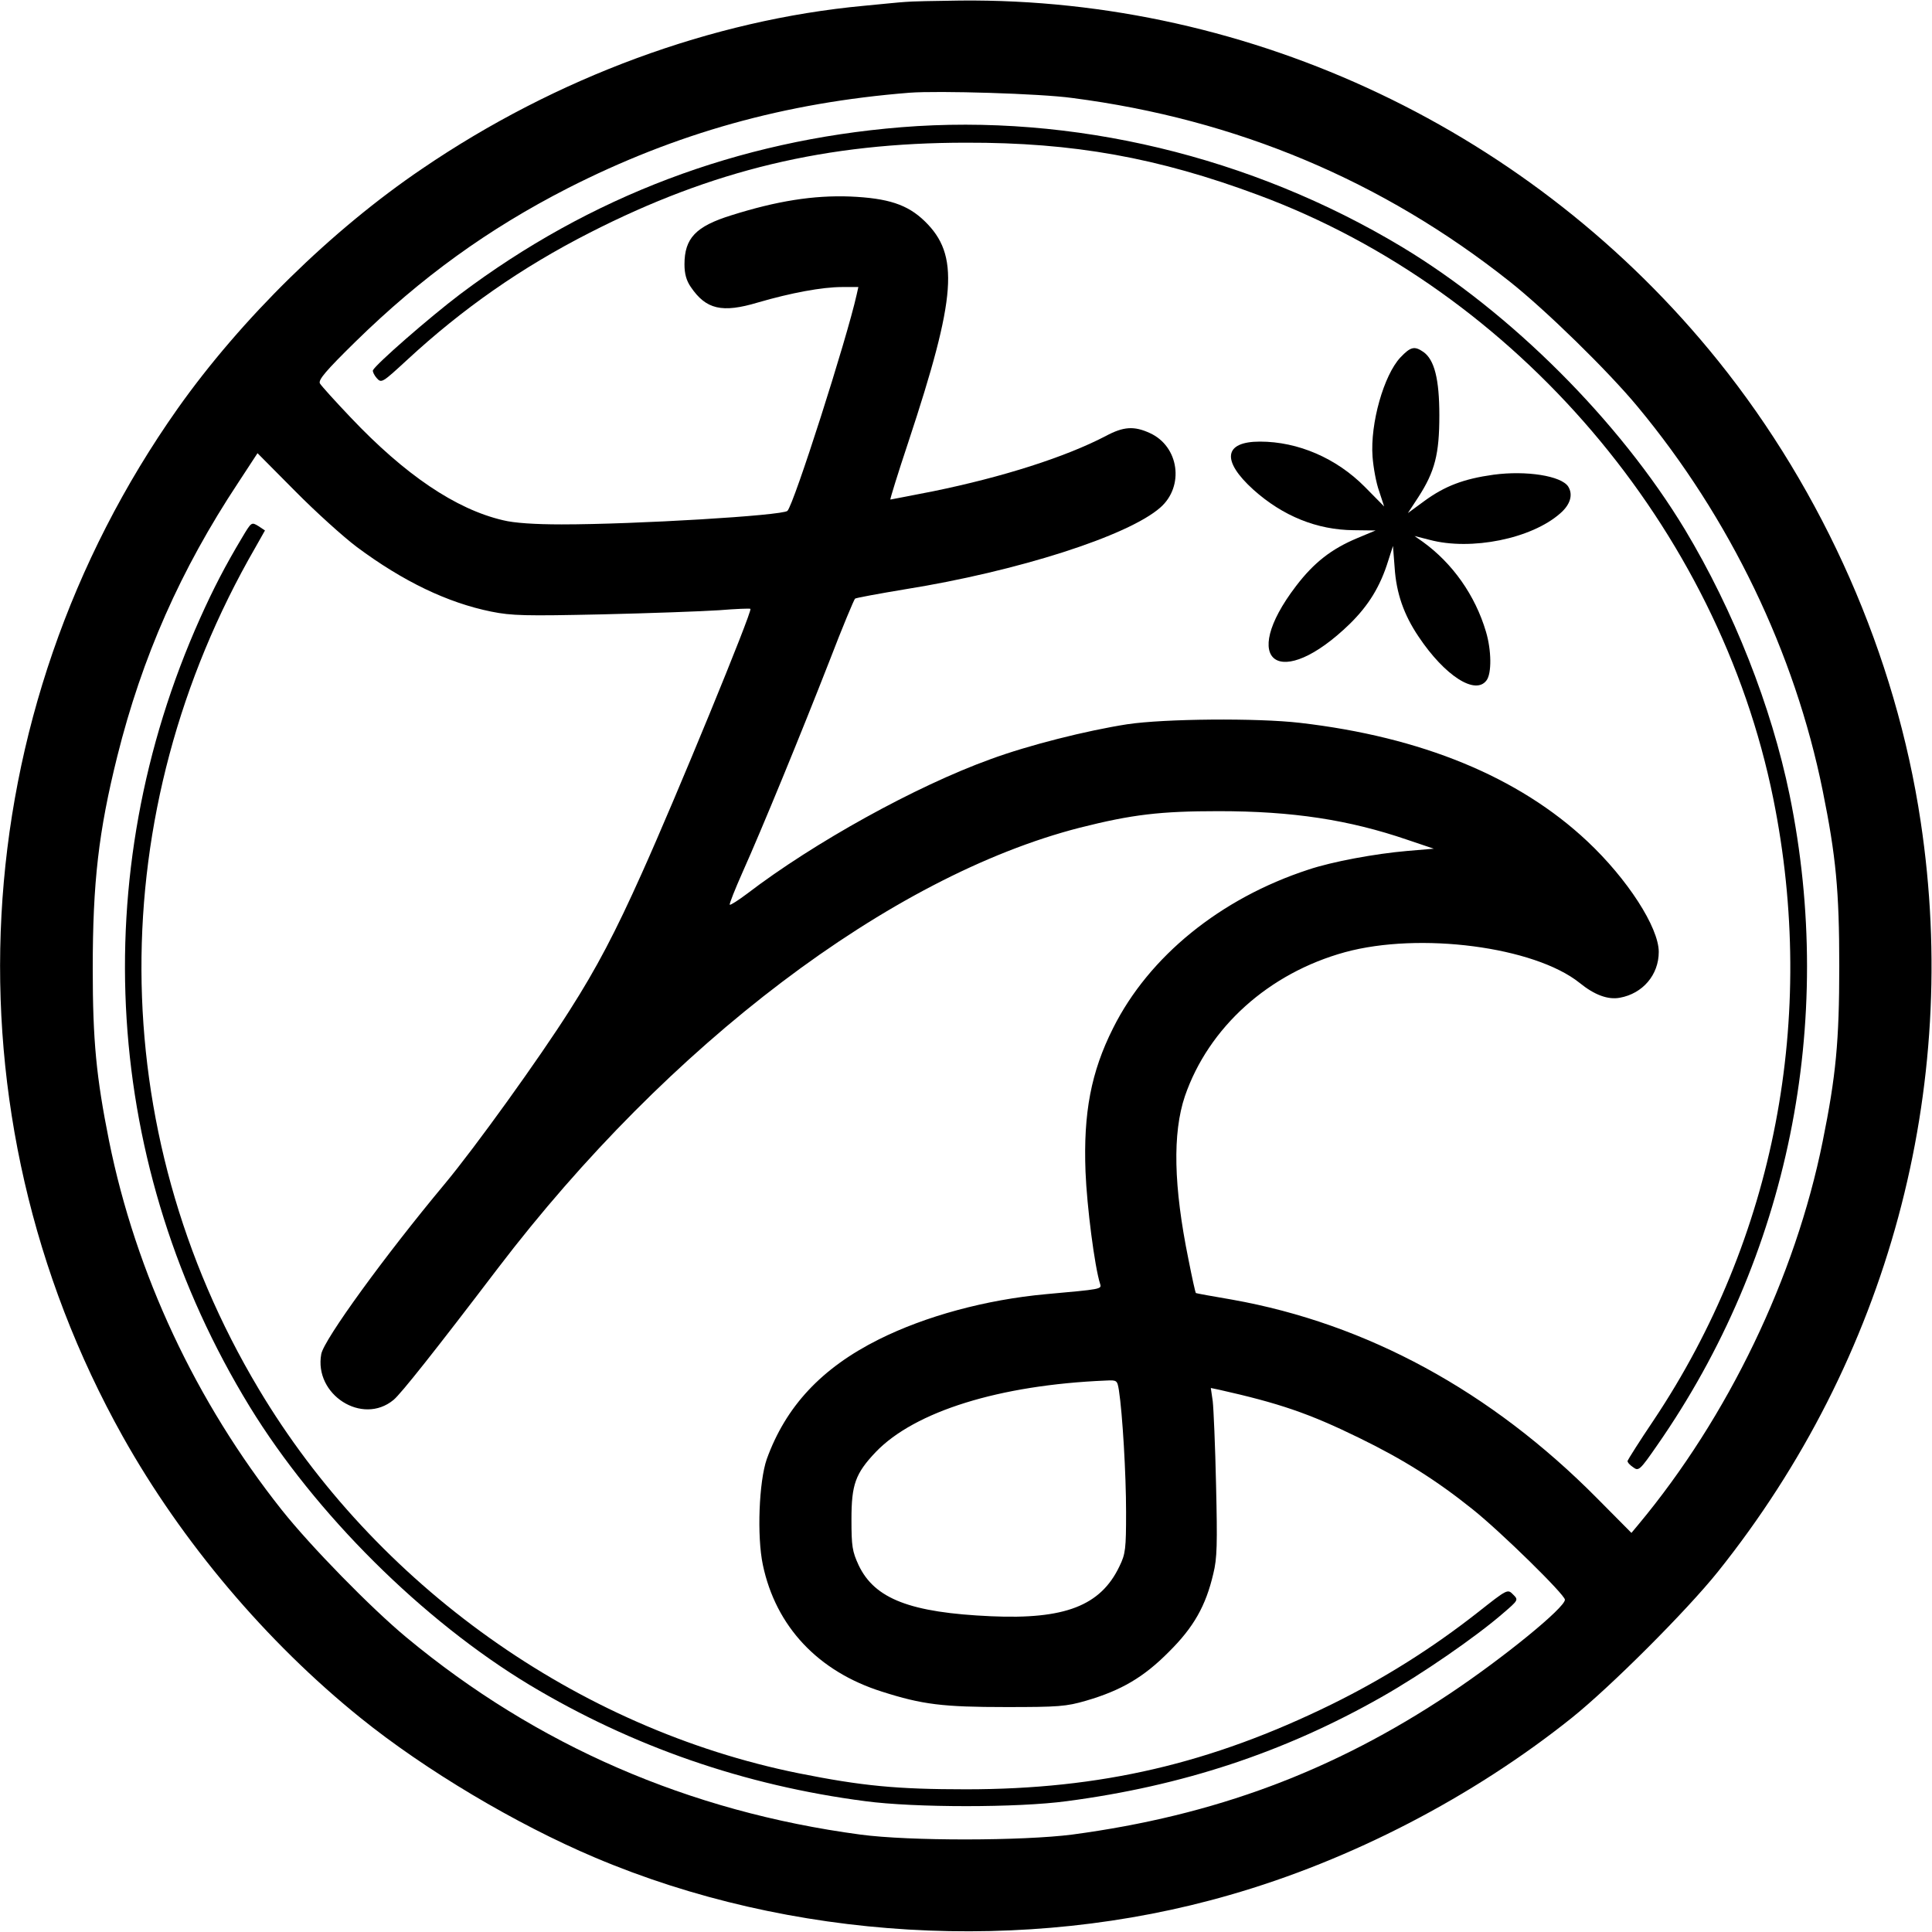 <?xml version="1.0" standalone="no"?>
<!DOCTYPE svg PUBLIC "-//W3C//DTD SVG 20010904//EN"
 "http://www.w3.org/TR/2001/REC-SVG-20010904/DTD/svg10.dtd">
<svg version="1.0" xmlns="http://www.w3.org/2000/svg"
 width="700pt" height="700pt" viewBox="0 0 700 700"
 preserveAspectRatio="xMidYMid meet">
<g transform="translate(0,700) scale(0.1,-0.1)"
fill="#000000" stroke="none">
<path d="M3280 6993 c-19 -1 -87 -8 -150 -14 -549 -51 -1114 -259 -1600 -590
-328 -222 -656 -544 -886 -869 -780 -1105 -857 -2549 -199 -3725 214 -382 520
-744 861 -1019 234 -189 563 -385 849 -506 708 -300 1556 -351 2300 -136 440
126 881 355 1240 642 141 113 416 388 529 529 617 771 881 1749 735 2718 -90
602 -351 1194 -735 1671 -668 830 -1687 1314 -2744 1304 -91 -1 -181 -3 -200
-5z m605 -348 c595 -77 1125 -300 1586 -666 131 -104 356 -324 462 -452 335
-403 570 -892 671 -1392 48 -237 60 -363 60 -635 0 -272 -12 -398 -60 -635
-99 -492 -343 -999 -668 -1389 l-25 -30 -124 125 c-385 389 -835 633 -1322
720 -71 12 -131 23 -132 24 -2 1 -14 56 -27 122 -54 265 -58 457 -13 591 86
250 304 446 580 522 271 74 686 20 850 -111 54 -44 103 -62 146 -54 83 15 141
83 141 166 0 89 -114 265 -259 401 -248 233 -600 378 -1041 429 -155 18 -491
15 -625 -5 -148 -23 -359 -76 -497 -127 -271 -98 -639 -302 -881 -487 -32 -24
-60 -42 -63 -40 -2 3 19 56 47 119 69 154 212 502 315 766 46 120 88 220 92
224 4 3 86 18 182 34 406 65 807 193 924 296 88 77 68 222 -38 270 -57 26 -95
24 -160 -11 -146 -76 -371 -148 -625 -200 -83 -16 -153 -30 -155 -30 -2 0 27
94 65 208 175 529 186 678 59 801 -62 60 -132 83 -270 89 -132 5 -265 -16
-430 -68 -129 -40 -170 -83 -170 -178 0 -34 7 -59 23 -82 55 -81 113 -95 243
-56 120 35 233 56 305 56 l59 0 -6 -27 c-36 -162 -228 -762 -251 -784 -18 -17
-550 -49 -818 -49 -97 0 -172 5 -212 15 -172 40 -356 165 -553 373 -56 59
-106 114 -111 123 -6 13 22 46 129 151 238 233 480 408 769 556 393 200 787
310 1238 346 104 8 475 -3 590 -19z m-2592 -1627 c168 -125 329 -202 487 -234
74 -15 124 -16 400 -10 173 4 365 11 425 15 61 5 112 7 114 5 8 -7 -271 -686
-394 -959 -95 -212 -163 -342 -260 -494 -110 -174 -344 -499 -454 -631 -216
-259 -437 -563 -447 -616 -27 -147 149 -260 262 -166 26 21 152 180 378 477
620 813 1422 1420 2108 1596 190 48 292 60 503 60 268 0 472 -31 685 -104 l95
-32 -95 -8 c-117 -10 -274 -39 -360 -68 -318 -104 -577 -314 -707 -574 -80
-159 -108 -307 -100 -520 5 -126 33 -345 53 -407 6 -19 4 -19 -196 -37 -219
-20 -438 -80 -606 -164 -208 -104 -337 -243 -406 -434 -28 -81 -36 -279 -14
-383 47 -223 200 -386 431 -459 147 -47 221 -56 450 -56 190 0 218 2 290 23
127 37 209 85 300 177 90 89 134 167 161 283 14 56 15 108 10 322 -3 140 -9
277 -12 303 l-7 48 29 -6 c218 -49 325 -85 509 -175 158 -77 279 -153 410
-258 104 -83 335 -310 335 -328 0 -29 -222 -210 -415 -339 -424 -283 -854
-443 -1370 -512 -180 -23 -590 -24 -768 0 -621 83 -1173 323 -1644 714 -128
106 -348 331 -452 462 -311 392 -529 857 -626 1338 -46 230 -59 362 -59 623 0
313 21 497 89 770 90 360 229 675 438 991 l70 107 136 -137 c75 -76 176 -167
224 -203z m2761 -3055 c13 -84 26 -304 26 -442 0 -133 -2 -151 -24 -196 -68
-143 -198 -193 -465 -181 -293 13 -422 63 -480 185 -23 50 -26 68 -26 166 0
126 14 166 88 244 141 147 448 243 834 259 40 2 41 1 47 -35z"/>
<path d="M3265 6539 c-591 -48 -1126 -250 -1598 -605 -111 -84 -307 -255 -316
-276 -1 -5 5 -18 14 -28 17 -19 20 -17 109 65 202 187 416 336 661 461 446
228 859 327 1365 327 389 1 695 -54 1060 -190 934 -347 1667 -1206 1865 -2187
160 -792 6 -1593 -433 -2251 -52 -77 -94 -144 -95 -148 -1 -5 8 -15 20 -23 20
-15 24 -12 87 79 476 683 649 1532 480 2357 -66 321 -203 668 -379 961 -238
394 -630 786 -1025 1024 -547 329 -1194 484 -1815 434z"/>
<path d="M5074 5705 c-60 -64 -110 -239 -101 -360 3 -39 13 -95 24 -125 l18
-55 -70 71 c-103 104 -242 164 -380 164 -131 0 -140 -69 -24 -174 107 -96 231
-146 364 -147 l79 -1 -67 -28 c-93 -39 -156 -88 -221 -173 -211 -276 -59 -384
195 -137 68 67 110 135 139 229 l17 53 6 -78 c6 -93 33 -171 87 -251 95 -142
206 -213 246 -158 19 25 18 109 -2 176 -39 132 -121 248 -229 326 l-30 21 55
-14 c150 -40 369 4 473 96 37 32 47 68 29 97 -25 39 -152 59 -271 43 -108 -15
-176 -41 -250 -95 l-60 -44 38 58 c60 93 76 156 76 296 0 132 -18 202 -58 230
-32 22 -46 19 -83 -20z"/>
<path d="M877 5052 c-61 -102 -104 -185 -152 -292 -418 -933 -352 -1988 180
-2857 238 -388 626 -774 1014 -1008 372 -223 778 -364 1216 -421 179 -24 553
-24 730 0 418 55 786 176 1140 377 145 82 342 218 440 303 57 49 57 49 37 69
-20 20 -20 20 -129 -66 -163 -128 -339 -239 -528 -332 -438 -215 -837 -308
-1325 -308 -250 0 -376 12 -606 58 -803 162 -1533 682 -1957 1393 -562 941
-566 2088 -12 3048 l35 62 -24 16 c-25 15 -25 15 -59 -42z"/>
</g>
</svg>
